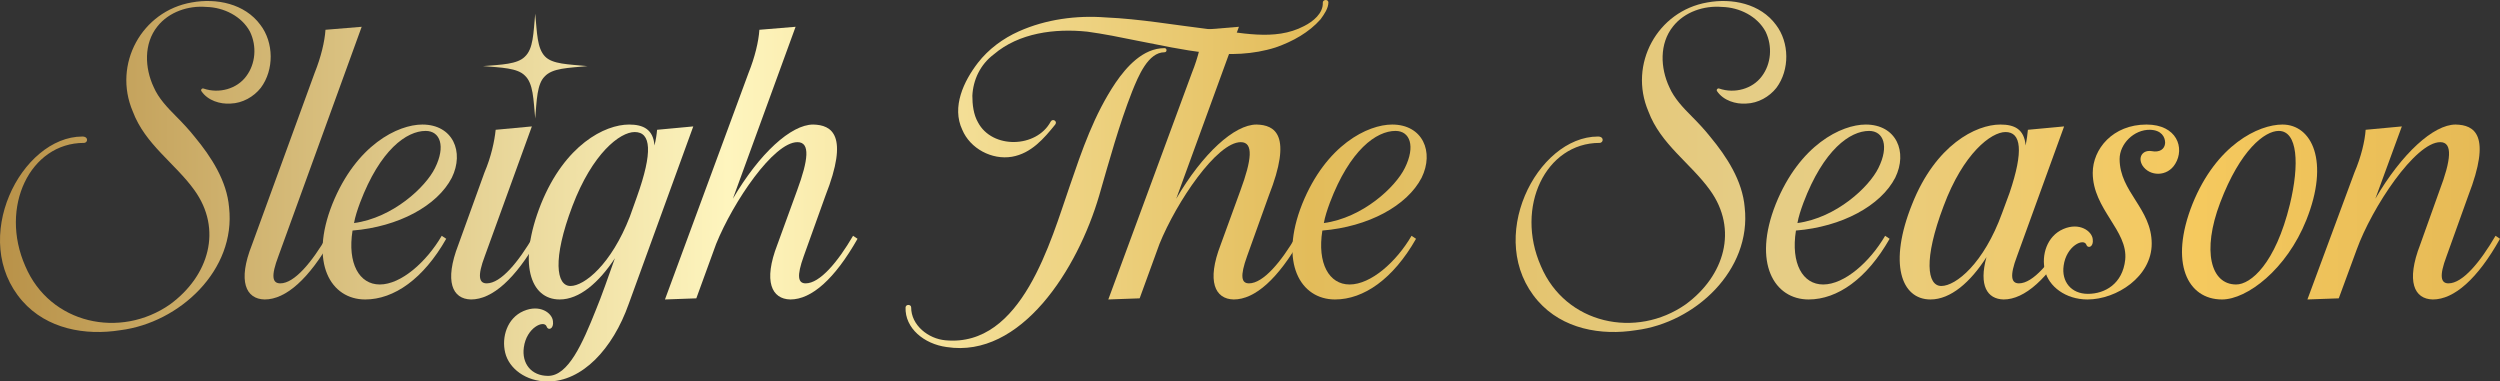 <svg width="616" height="94" viewBox="0 0 616 94" fill="none" xmlns="http://www.w3.org/2000/svg">
<rect x="0" y="0" width="616" height="94" fill="#333333" stroke="none"/>
<path d="M29.682 81.356C21.038 82.74 11.566 81.079 5.496 74.157C-7.746 59.022 5.22 33.641 20.302 33.641C21.865 33.641 21.681 35.21 20.67 35.21C7.427 35.21 -0.205 50.992 6.232 65.574C12.301 79.879 29.682 83.571 41.913 74.988C51.476 67.974 54.879 56.53 47.89 46.839C43.108 40.194 35.751 35.579 32.716 27.458C27.751 15.829 34.923 2.724 47.246 0.601C53.316 -0.507 60.305 0.878 64.167 6.138C67.478 10.476 67.57 17.213 64.259 21.643C62.512 23.858 59.753 25.427 56.81 25.52C54.235 25.704 51.2 24.781 49.637 22.474C49.361 22.105 49.821 21.643 50.189 21.828C53.959 23.12 58.373 21.92 60.672 18.782C62.971 15.737 63.339 11.399 61.592 7.8C59.569 4.016 55.155 1.801 50.833 1.708C46.419 1.339 41.637 2.908 38.786 6.508C35.383 10.753 35.659 16.752 37.866 21.459C39.062 24.227 41.269 26.535 43.384 28.657C44.947 30.227 46.511 31.888 47.982 33.733C52.028 38.625 55.891 44.532 56.442 51.084C58.19 66.589 44.212 79.51 29.682 81.356Z" fill="url(#paint0_linear_2073_4439)"/>
<path d="M65.209 73.788C60.611 73.696 58.496 69.358 62.082 60.313L77.532 17.952C79.095 14.075 80.014 10.199 80.198 7.338L89.119 6.6L68.611 63.082C66.68 68.158 67.14 69.82 69.071 69.82C72.566 69.82 76.888 64.559 80.658 58.099L81.762 58.837C76.152 68.712 70.451 73.788 65.209 73.788Z" fill="url(#paint1_linear_2073_4439)"/>
<path d="M89.991 73.788C81.531 73.788 76.105 64.836 81.898 50.254C87.784 35.672 98.084 30.688 104.061 30.688C111.602 30.688 114.452 37.425 111.326 43.793C107.739 50.715 98.175 55.883 86.864 56.806C85.577 64.928 88.52 70.097 93.578 70.097C98.819 70.097 105.073 64.559 108.843 58.099L109.946 58.837C104.337 68.712 97.072 73.788 89.991 73.788ZM87.232 54.961C96.796 53.669 104.889 46.101 107.188 41.394C109.854 36.041 108.475 32.257 104.889 32.257C100.199 32.257 93.669 36.871 88.704 49.977C88.06 51.73 87.508 53.392 87.232 54.961Z" fill="url(#paint2_linear_2073_4439)"/>
<path d="M116.062 73.788C111.464 73.696 109.441 69.358 112.935 60.313L119.373 42.501C121.028 38.625 121.856 34.749 122.131 31.98L131.052 31.149L119.465 63.082C117.533 68.158 118.085 69.82 119.924 69.82C123.419 69.82 127.741 64.559 131.511 58.099L132.615 58.837C127.005 68.712 121.304 73.788 116.062 73.788ZM119.005 16.29C123.603 15.921 127.465 15.829 129.304 13.983C131.419 12.045 131.419 8.261 131.879 3.37C132.339 8.169 132.339 11.86 134.27 13.891C136.109 15.829 139.972 15.829 144.754 16.29C139.972 16.752 136.109 16.752 134.178 18.875C132.339 20.72 132.247 24.597 131.879 29.211C131.419 24.412 131.419 20.536 129.304 18.598C127.465 16.752 123.603 16.66 119.005 16.29Z" fill="url(#paint3_linear_2073_4439)"/>
<path d="M134.959 94C129.533 94 125.395 90.77 124.475 86.894C123.556 83.11 124.935 78.403 128.981 76.649C133.028 74.896 136.062 77.111 136.246 79.141C136.522 81.079 135.051 81.541 134.683 80.433C134.039 78.772 129.717 80.71 129.073 85.602C128.521 89.57 130.912 92.616 135.051 92.616C140.016 92.616 143.511 84.678 146.822 76.372C148.109 73.327 150.132 67.512 151.512 63.636C147.557 69.635 142.775 73.788 137.901 73.788C130.637 73.788 127.51 64.836 133.303 50.254C139.189 35.672 149.029 30.688 155.006 30.688C158.501 30.688 160.983 31.888 161.259 35.856C161.627 34.38 161.811 33.087 161.903 31.98L170.823 31.149L154.914 74.896C150.96 86.063 143.419 94 134.959 94ZM140.568 70.466C143.971 70.466 150.592 65.205 155.19 53.392L156.937 48.5C160.892 37.425 160.432 32.534 156.385 32.534C152.799 32.534 145.994 37.702 141.028 50.807C136.062 63.913 137.074 70.466 140.568 70.466Z" fill="url(#paint4_linear_2073_4439)"/>
<path d="M184.447 17.952C186.01 14.075 186.929 10.199 187.113 7.338L196.034 6.6L180.584 48.962C187.113 37.794 194.93 30.688 200.356 30.688C204.954 30.78 209.276 33.272 203.39 48.223L198.057 63.082C196.217 68.158 196.677 69.82 198.517 69.82C202.011 69.82 206.425 64.559 210.195 58.099L211.299 58.837C205.689 68.712 199.988 73.788 194.746 73.788C190.148 73.696 188.033 69.358 191.528 60.313L196.401 46.931C199.16 39.456 199.712 35.026 196.493 35.026C190.608 35.026 180.676 49.7 176.446 60.129L171.572 73.511L163.847 73.788L184.447 17.952Z" fill="url(#paint5_linear_2073_4439)"/>
<path d="M233.244 85.509C227.727 84.771 222.945 80.895 223.129 75.726C223.221 74.896 224.508 74.988 224.508 75.726C224.508 80.156 228.738 83.479 232.968 83.848C251.82 85.602 258.901 59.298 263.591 45.824C266.626 36.964 269.569 28.288 274.902 20.351C277.569 16.475 281.615 11.86 286.949 11.86C287.593 11.86 287.593 12.876 286.949 12.876C282.903 12.876 280.512 18.69 278.949 22.566C275.73 30.78 273.339 39.548 270.856 48.131C265.522 66.405 251.544 88.37 233.244 85.509ZM249.337 38.625C244.371 39.456 239.038 36.595 237.107 31.98C234.44 26.35 237.474 19.982 240.969 15.46C243.544 12.137 247.13 9.461 251.085 7.707C257.706 4.754 265.246 3.739 272.419 4.293C280.88 4.662 289.248 6.138 297.617 7.154C305.525 7.892 313.986 10.291 321.342 6.415C323.549 5.308 326.032 3.277 325.94 0.693C325.848 -0.045 327.136 -0.322 327.32 0.509C327.32 2.078 326.308 3.462 325.389 4.754C322.538 7.984 318.584 10.199 314.353 11.676C303.134 15.275 291.271 12.137 280.144 10.015C276.098 9.184 271.96 8.353 267.913 7.8C259.913 6.969 251.085 8.076 244.831 13.429C241.521 15.921 239.773 19.705 239.589 23.581C239.589 25.797 239.865 28.196 240.969 30.134C244.463 36.779 255.407 36.502 258.901 29.95C259.361 29.119 260.648 29.857 260.005 30.688C257.246 34.103 254.119 37.794 249.337 38.625Z" fill="url(#paint6_linear_2073_4439)"/>
<path d="M293.685 17.952C295.248 14.075 296.168 10.199 296.352 7.338L305.272 6.6L289.822 48.962C296.352 37.794 304.168 30.688 309.594 30.688C314.192 30.78 318.514 33.272 312.629 48.223L307.295 63.082C305.456 68.158 305.915 69.82 307.755 69.82C311.249 69.82 315.663 64.559 319.434 58.099L320.537 58.837C314.928 68.712 309.226 73.788 303.984 73.788C299.386 73.696 297.271 69.358 300.766 60.313L305.64 46.931C308.398 39.456 308.95 35.026 305.732 35.026C299.846 35.026 289.914 49.7 285.684 60.129L280.81 73.511L273.086 73.788L293.685 17.952Z" fill="url(#paint7_linear_2073_4439)"/>
<path d="M328.955 73.788C320.494 73.788 315.069 64.836 320.862 50.254C326.748 35.672 337.047 30.688 343.025 30.688C350.565 30.688 353.416 37.425 350.289 43.793C346.703 50.715 337.139 55.883 325.828 56.806C324.541 64.928 327.483 70.097 332.541 70.097C337.783 70.097 344.036 64.559 347.807 58.099L348.91 58.837C343.3 68.712 336.036 73.788 328.955 73.788ZM326.196 54.961C335.76 53.669 343.852 46.101 346.151 41.394C348.818 36.041 347.439 32.257 343.852 32.257C339.162 32.257 332.633 36.871 327.667 49.977C327.024 51.73 326.472 53.392 326.196 54.961Z" fill="url(#paint8_linear_2073_4439)"/>
<path d="M403.131 81.356C394.486 82.74 385.014 81.079 378.945 74.157C365.703 59.022 378.669 33.641 393.751 33.641C395.314 33.641 395.13 35.21 394.118 35.21C380.876 35.21 373.243 50.992 379.681 65.574C385.75 79.879 403.131 83.571 415.361 74.988C424.925 67.974 428.328 56.53 421.339 46.839C416.557 40.194 409.2 35.579 406.165 27.458C401.199 15.829 408.372 2.724 420.695 0.601C426.764 -0.507 433.753 0.878 437.616 6.138C440.926 10.476 441.018 17.213 437.708 21.643C435.96 23.858 433.202 25.427 430.259 25.52C427.684 25.704 424.649 24.781 423.086 22.474C422.81 22.105 423.27 21.643 423.638 21.828C427.408 23.12 431.822 21.92 434.121 18.782C436.42 15.737 436.788 11.399 435.041 7.8C433.018 4.016 428.604 1.801 424.281 1.708C419.867 1.339 415.085 2.908 412.235 6.508C408.832 10.753 409.108 16.752 411.315 21.459C412.511 24.227 414.718 26.535 416.833 28.657C418.396 30.227 419.959 31.888 421.431 33.733C425.477 38.625 429.339 44.532 429.891 51.084C431.638 66.589 417.66 79.51 403.131 81.356Z" fill="url(#paint9_linear_2073_4439)"/>
<path d="M445.647 73.788C437.186 73.788 431.761 64.836 437.554 50.254C443.44 35.672 453.739 30.688 459.717 30.688C467.257 30.688 470.108 37.425 466.982 43.793C463.395 50.715 453.831 55.883 442.52 56.806C441.233 64.928 444.175 70.097 449.233 70.097C454.475 70.097 460.728 64.559 464.499 58.099L465.602 58.837C459.993 68.712 452.728 73.788 445.647 73.788ZM442.888 54.961C452.452 53.669 460.544 46.101 462.843 41.394C465.51 36.041 464.131 32.257 460.544 32.257C455.854 32.257 449.325 36.871 444.359 49.977C443.716 51.73 443.164 53.392 442.888 54.961Z" fill="url(#paint10_linear_2073_4439)"/>
<path d="M475.672 73.788C468.407 73.788 465.28 64.836 471.166 50.254C476.959 35.672 486.891 30.688 492.869 30.688C496.363 30.688 498.754 31.795 499.122 35.856C499.398 34.38 499.582 33.087 499.674 31.98L508.594 31.149L497.007 63.082C495.076 68.158 495.627 69.82 497.467 69.82C500.961 69.82 505.283 64.559 509.146 58.099L510.249 58.837C504.64 68.712 498.846 73.788 493.696 73.788C489.65 73.696 487.535 70.373 489.466 63.359C485.512 69.543 480.638 73.788 475.672 73.788ZM478.339 70.466C481.925 70.466 488.822 64.928 493.328 52.469L495.168 47.485C498.662 37.148 498.018 32.534 494.156 32.534C490.662 32.534 483.765 37.702 478.891 50.807C473.925 63.913 474.844 70.466 478.339 70.466Z" fill="url(#paint11_linear_2073_4439)"/>
<path d="M514.364 73.788C508.938 73.788 504.8 70.558 503.88 66.682C502.961 62.898 504.34 58.191 508.386 56.437C512.433 54.684 515.467 56.991 515.651 58.929C515.927 60.867 514.456 61.329 514.088 60.313C513.444 58.56 509.122 60.59 508.478 65.482C507.927 69.358 510.318 72.404 514.456 72.404C518.686 72.404 523.008 69.912 523.652 64.005C524.388 56.806 515.651 51.546 515.651 42.593C515.651 36.687 520.617 30.688 528.894 30.688C536.434 30.688 538.366 36.502 535.975 40.379C534.043 43.609 529.629 43.517 527.882 40.748C526.687 38.717 527.974 36.871 530.181 37.241C532.112 37.61 533.4 36.779 533.492 35.21C533.492 33.733 532.572 32.072 529.813 31.98C525.767 31.888 522.272 35.487 522.272 39.179C522.272 47.3 530.181 51.361 530.181 60.037C530.181 68.158 521.537 73.788 514.364 73.788Z" fill="url(#paint12_linear_2073_4439)"/>
<path d="M547.495 73.788C539.035 73.788 534.437 64.836 540.23 50.254C546.116 35.672 556.507 30.688 562.393 30.688C569.657 30.688 574.072 39.733 568.278 54.222C563.404 66.405 553.656 73.788 547.495 73.788ZM550.989 70.097C554.576 70.097 560.645 65.02 564.232 50.346C566.623 40.471 566.163 32.257 561.473 32.257C558.07 32.257 552.001 36.871 547.035 49.977C542.529 61.883 544.736 70.097 550.989 70.097Z" fill="url(#paint13_linear_2073_4439)"/>
<path d="M580.135 42.501C581.791 38.625 582.71 34.749 582.894 31.98L591.814 31.149L585.285 48.962C591.814 37.794 599.631 30.688 605.057 30.688C609.747 30.78 613.977 33.272 608.183 48.223L602.85 63.082C600.918 68.158 601.47 69.82 603.309 69.82C606.804 69.82 611.126 64.559 614.896 58.099L616 58.837C610.482 68.712 604.689 73.788 599.447 73.788C594.849 73.696 592.826 69.358 596.32 60.313L601.102 46.931C603.953 39.456 604.413 35.026 601.286 35.026C595.125 35.026 584.458 51.084 580.687 61.513L576.273 73.511L568.548 73.788L580.135 42.501Z" fill="url(#paint14_linear_2073_4439)"/>
<defs>
<linearGradient id="paint0_linear_2073_4439" x1="-6.812" y1="54.969" x2="619.941" y2="54.969" gradientUnits="userSpaceOnUse">
<stop stop-color="#B68E44"/>
<stop offset="0.297" stop-color="#FEF5BE"/>
<stop offset="0.526" stop-color="#E3BC5A"/>
<stop offset="0.704" stop-color="#E5CD87"/>
<stop offset="0.875" stop-color="#F5C95E"/>
<stop offset="1" stop-color="#E4B855"/>
</linearGradient>
<linearGradient id="paint1_linear_2073_4439" x1="-6.812" y1="54.969" x2="619.941" y2="54.969" gradientUnits="userSpaceOnUse">
<stop stop-color="#B68E44"/>
<stop offset="0.297" stop-color="#FEF5BE"/>
<stop offset="0.526" stop-color="#E3BC5A"/>
<stop offset="0.704" stop-color="#E5CD87"/>
<stop offset="0.875" stop-color="#F5C95E"/>
<stop offset="1" stop-color="#E4B855"/>
</linearGradient>
<linearGradient id="paint2_linear_2073_4439" x1="-6.812" y1="54.969" x2="619.941" y2="54.969" gradientUnits="userSpaceOnUse">
<stop stop-color="#B68E44"/>
<stop offset="0.297" stop-color="#FEF5BE"/>
<stop offset="0.526" stop-color="#E3BC5A"/>
<stop offset="0.704" stop-color="#E5CD87"/>
<stop offset="0.875" stop-color="#F5C95E"/>
<stop offset="1" stop-color="#E4B855"/>
</linearGradient>
<linearGradient id="paint3_linear_2073_4439" x1="-6.812" y1="54.969" x2="619.941" y2="54.969" gradientUnits="userSpaceOnUse">
<stop stop-color="#B68E44"/>
<stop offset="0.297" stop-color="#FEF5BE"/>
<stop offset="0.526" stop-color="#E3BC5A"/>
<stop offset="0.704" stop-color="#E5CD87"/>
<stop offset="0.875" stop-color="#F5C95E"/>
<stop offset="1" stop-color="#E4B855"/>
</linearGradient>
<linearGradient id="paint4_linear_2073_4439" x1="-6.812" y1="54.969" x2="619.941" y2="54.969" gradientUnits="userSpaceOnUse">
<stop stop-color="#B68E44"/>
<stop offset="0.297" stop-color="#FEF5BE"/>
<stop offset="0.526" stop-color="#E3BC5A"/>
<stop offset="0.704" stop-color="#E5CD87"/>
<stop offset="0.875" stop-color="#F5C95E"/>
<stop offset="1" stop-color="#E4B855"/>
</linearGradient>
<linearGradient id="paint5_linear_2073_4439" x1="-6.812" y1="54.969" x2="619.941" y2="54.969" gradientUnits="userSpaceOnUse">
<stop stop-color="#B68E44"/>
<stop offset="0.297" stop-color="#FEF5BE"/>
<stop offset="0.526" stop-color="#E3BC5A"/>
<stop offset="0.704" stop-color="#E5CD87"/>
<stop offset="0.875" stop-color="#F5C95E"/>
<stop offset="1" stop-color="#E4B855"/>
</linearGradient>
<linearGradient id="paint6_linear_2073_4439" x1="-6.812" y1="54.969" x2="619.941" y2="54.969" gradientUnits="userSpaceOnUse">
<stop stop-color="#B68E44"/>
<stop offset="0.297" stop-color="#FEF5BE"/>
<stop offset="0.526" stop-color="#E3BC5A"/>
<stop offset="0.704" stop-color="#E5CD87"/>
<stop offset="0.875" stop-color="#F5C95E"/>
<stop offset="1" stop-color="#E4B855"/>
</linearGradient>
<linearGradient id="paint7_linear_2073_4439" x1="-6.812" y1="54.969" x2="619.941" y2="54.969" gradientUnits="userSpaceOnUse">
<stop stop-color="#B68E44"/>
<stop offset="0.297" stop-color="#FEF5BE"/>
<stop offset="0.526" stop-color="#E3BC5A"/>
<stop offset="0.704" stop-color="#E5CD87"/>
<stop offset="0.875" stop-color="#F5C95E"/>
<stop offset="1" stop-color="#E4B855"/>
</linearGradient>
<linearGradient id="paint8_linear_2073_4439" x1="-6.812" y1="54.969" x2="619.941" y2="54.969" gradientUnits="userSpaceOnUse">
<stop stop-color="#B68E44"/>
<stop offset="0.297" stop-color="#FEF5BE"/>
<stop offset="0.526" stop-color="#E3BC5A"/>
<stop offset="0.704" stop-color="#E5CD87"/>
<stop offset="0.875" stop-color="#F5C95E"/>
<stop offset="1" stop-color="#E4B855"/>
</linearGradient>
<linearGradient id="paint9_linear_2073_4439" x1="-6.812" y1="54.969" x2="619.941" y2="54.969" gradientUnits="userSpaceOnUse">
<stop stop-color="#B68E44"/>
<stop offset="0.297" stop-color="#FEF5BE"/>
<stop offset="0.526" stop-color="#E3BC5A"/>
<stop offset="0.704" stop-color="#E5CD87"/>
<stop offset="0.875" stop-color="#F5C95E"/>
<stop offset="1" stop-color="#E4B855"/>
</linearGradient>
<linearGradient id="paint10_linear_2073_4439" x1="-6.812" y1="54.969" x2="619.941" y2="54.969" gradientUnits="userSpaceOnUse">
<stop stop-color="#B68E44"/>
<stop offset="0.297" stop-color="#FEF5BE"/>
<stop offset="0.526" stop-color="#E3BC5A"/>
<stop offset="0.704" stop-color="#E5CD87"/>
<stop offset="0.875" stop-color="#F5C95E"/>
<stop offset="1" stop-color="#E4B855"/>
</linearGradient>
<linearGradient id="paint11_linear_2073_4439" x1="-6.812" y1="54.969" x2="619.941" y2="54.969" gradientUnits="userSpaceOnUse">
<stop stop-color="#B68E44"/>
<stop offset="0.297" stop-color="#FEF5BE"/>
<stop offset="0.526" stop-color="#E3BC5A"/>
<stop offset="0.704" stop-color="#E5CD87"/>
<stop offset="0.875" stop-color="#F5C95E"/>
<stop offset="1" stop-color="#E4B855"/>
</linearGradient>
<linearGradient id="paint12_linear_2073_4439" x1="-6.812" y1="54.969" x2="619.941" y2="54.969" gradientUnits="userSpaceOnUse">
<stop stop-color="#B68E44"/>
<stop offset="0.297" stop-color="#FEF5BE"/>
<stop offset="0.526" stop-color="#E3BC5A"/>
<stop offset="0.704" stop-color="#E5CD87"/>
<stop offset="0.875" stop-color="#F5C95E"/>
<stop offset="1" stop-color="#E4B855"/>
</linearGradient>
<linearGradient id="paint13_linear_2073_4439" x1="-6.812" y1="54.969" x2="619.941" y2="54.969" gradientUnits="userSpaceOnUse">
<stop stop-color="#B68E44"/>
<stop offset="0.297" stop-color="#FEF5BE"/>
<stop offset="0.526" stop-color="#E3BC5A"/>
<stop offset="0.704" stop-color="#E5CD87"/>
<stop offset="0.875" stop-color="#F5C95E"/>
<stop offset="1" stop-color="#E4B855"/>
</linearGradient>
<linearGradient id="paint14_linear_2073_4439" x1="-6.812" y1="54.969" x2="619.941" y2="54.969" gradientUnits="userSpaceOnUse">
<stop stop-color="#B68E44"/>
<stop offset="0.297" stop-color="#FEF5BE"/>
<stop offset="0.526" stop-color="#E3BC5A"/>
<stop offset="0.704" stop-color="#E5CD87"/>
<stop offset="0.875" stop-color="#F5C95E"/>
<stop offset="1" stop-color="#E4B855"/>
</linearGradient>
</defs>
</svg>
